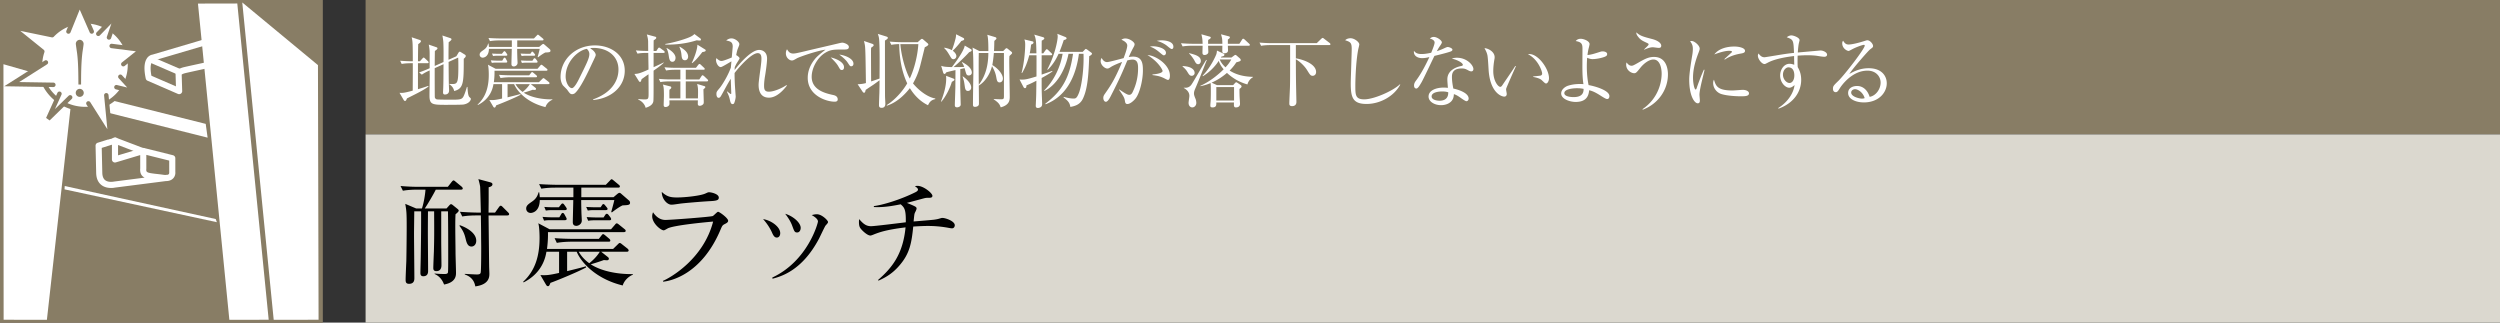 <svg id="_イヤー_1" data-name="レイヤー 1" xmlns="http://www.w3.org/2000/svg" viewBox="0 0 465 60"><rect x="0" y="0" width="465" height="60" fill="#333333" stroke="none"/><defs><style>.cls-1{fill:#fff}.cls-3{fill:#887d65}</style></defs><path class="cls-3" d="M68 0h397v25H68z"/><path fill="#dbd8cf" d="M68 25h397v35H68z"/><path d="M85.742 35.274h-4.686c-.44.903-1.562 2.794-2.046 3.498h4.049l.55-.616c.087-.088.175-.176.286-.176.109 0 .198.067.286.132l.923.748c.067.044.22.199.22.309 0 .176-.263.418-.594.682-.066 1.21-.043 2.728-.043 3.102 0 .572.043 3.5.043 4.07 0 .529.088 3.103.088 3.698 0 .506 0 1.803-2.222 2.2-.33-.902-.902-1.584-1.76-1.958v-.089c.33.022.814.089 1.87.089.242 0 .572-.023.616-.309.044-.263.044-2.2.044-2.618 0-2.64 0-6.095-.044-8.735h-1.254v5.545c0 .637.044 3.784.044 4.488 0 .616-.264 1.1-.946 1.1-.572 0-.572-.396-.572-.616 0-.44.088-2.552.11-3.036.066-2.596.066-3.102.044-7.481h-1.144c-.022 2.42-.022 3.543-.022 3.938 0 1.013.044 6.051.044 7.173 0 .397-.11.969-.902.969-.529 0-.529-.44-.529-.639 0-.462.067-2.772.067-3.278.065-4.269.065-4.753.065-8.163h-1.275v.176c0 .131-.044 3.52-.044 3.982 0 1.167.065 6.932.065 8.252 0 .308 0 1.078-.99 1.078-.638 0-.638-.44-.638-.814 0-.485.11-2.905.132-3.433.044-2.112.067-5.457.067-6.358 0-2.685-.044-2.95-.265-4.27l2.024.858h1.078c.353-1.055.594-2.574.66-3.498h-1.606c-.527 0-1.628.022-2.596.199l-.44-.881c1.738.154 3.015.154 3.389.154H83.3l.704-.902c.133-.155.242-.286.352-.286.132 0 .264.131.397.242l1.1.902c.087.088.22.22.22.33 0 .242-.22.242-.33.242zm1.96 10.583c-.727 0-.926-.748-1.101-1.473-.176-.727-.396-1.43-1.166-2.399l.131-.088c.573.198 3.015 1.166 3.015 2.882 0 .727-.462 1.078-.88 1.078zm6.666-5.786H90.87c.023 1.474.088 8.053.11 9.373 0 .243.044 1.254.044 1.452 0 .573 0 2.025-2.618 2.376-.264-1.584-1.43-2.024-1.959-2.221v-.11c1.497.087 2.047.11 2.245.11.506 0 .638-.11.705-.309.109-.286.109-4.07.109-4.642 0-.594-.022-1.695-.022-2.53 0-.573-.022-2.333-.044-3.499h-.88c-.198 0-1.562 0-2.575.198l-.44-.88c1.519.132 3.191.154 3.389.154h.506c-.022-.858-.11-4.643-.132-4.84-.022-.089-.088-.55-.33-1.388l2.222.595c.22.066.397.154.397.374 0 .352-.44.485-.704.55v2.509c0 .307-.023 1.891-.023 2.2h1.21l.704-.99c.133-.176.22-.286.353-.286.154 0 .286.154.374.242l.968.968c.154.154.22.242.22.352 0 .22-.198.242-.33.242zM115.826 53.097c-4.929-1.189-7.745-4.269-8.558-6.27h-1.783v3.608c.77-.199 2.882-.705 3.477-.903l.065.198c-1.43.814-5.522 2.487-6.644 2.882-.176.44-.242.617-.462.617-.177 0-.286-.154-.353-.264l-1.055-1.805c1.078.067 1.605.023 3.476-.395v-3.939h-2.354c-.155.924-.704 3.916-4.247 5.698l-.088-.109c2.288-2.112 3.058-4.885 3.058-8.186 0-.704-.044-2.134-.242-2.706l2.113 1.122h11.42l.725-.835c.154-.199.22-.265.353-.265.087 0 .198.066.418.242l1.011.815c.11.087.221.175.221.33 0 .197-.177.24-.33.24H101.92c.021.661 0 1.783-.177 3.126h12.3l.837-.815c.197-.198.285-.286.374-.286.132 0 .241.067.418.221l1.034.813c.153.132.22.243.22.353 0 .198-.198.242-.33.242h-4.775l1.166.924c.199.154.264.242.264.374s-.088.286-.352.286c-.066 0-.462-.022-.572-.044a35.06 35.06 0 01-2.442.792c1.65 1.1 4.51 1.87 7.833 1.826v.11c-.726.287-1.607 1.035-1.893 2.003zm-.021-14.897c-.683.286-1.937 1.255-2.002 1.32l-.11-.109c.065-.265.417-1.474.572-2.2h-6.161c0 .813.021 1.54.043 2.31 0 .22.067 1.276.067 1.496 0 .66-.616.99-1.013.99-.66 0-.66-.528-.66-.682 0-.638.088-3.52.088-4.114h-6.227c-.044 2.353-1.606 2.397-1.694 2.397-.462 0-.836-.33-.836-.813 0-.55.396-.815.99-1.233.66-.44 1.056-.88 1.32-1.804h.11c.066.484.088.66.11.925h6.25V34.9h-3.367c-.55 0-1.606.022-2.597.198l-.417-.858c1.496.11 3.058.132 3.366.132h9.043l.726-.748c.176-.176.242-.286.352-.286.11 0 .198.088.396.242l.924.77c.11.088.22.176.22.33 0 .198-.197.22-.33.22h-6.843v1.783h5.985l.726-.617c.198-.154.309-.198.396-.198.11 0 .22.088.418.264l1.32 1.144a.57.57 0 01.22.44c0 .419-.374.44-1.385.484zm-10.738 2.751h-2.772c-.11 0-.595 0-1.1.088l-.287-.704a23.02 23.02 0 001.65.088h1.475l.308-.506c.11-.198.176-.309.33-.309.132 0 .242.11.33.287l.242.44c.11.198.154.286.154.374 0 .176-.11.242-.33.242zm0-1.87h-2.442c-.11 0-.55 0-1.1.088l-.287-.683a20.28 20.28 0 001.673.067h1.034l.352-.44c.176-.22.22-.264.351-.264.11 0 .177.065.33.263l.265.374c.132.199.176.265.176.353 0 .198-.154.242-.352.242zm8.12 5.874h-7.02c-.198 0-1.562.023-2.597.22l-.418-.88c1.453.11 2.971.133 3.368.133h4.862l.462-.595c.154-.197.22-.286.33-.286.132 0 .22.089.418.242l.704.595c.154.132.22.242.22.351 0 .22-.198.22-.33.22zm-5.545 1.871c.307.528.857 1.342 1.958 2.134.307-.22 1.364-1.122 1.958-2.134h-3.916zm5.016-7.745h-2.222c-.374 0-.748.022-1.1.088l-.309-.683c.265.023 1.122.067 1.673.067h1.012l.198-.286c.154-.243.198-.308.308-.308.132 0 .22.088.374.285l.22.265c.154.198.198.263.198.33 0 .198-.176.242-.352.242zm.682 1.892h-2.838c-.088 0-.595 0-1.1.088l-.287-.682c.748.044 1.452.066 1.673.066h1.474l.264-.396c.11-.176.198-.286.33-.286s.242.088.374.264l.287.374c.109.154.153.242.153.352 0 .176-.153.22-.33.22zM134.797 41.677c-.418.22-.463.308-.748.969-3.565 8.537-9.484 9.636-10.695 9.747l-.043-.155c1.364-.571 7.525-4.048 9.33-11.023-.64.044-6.976.616-8.384 1.232-.132.067-.66.397-.792.397-.55 0-2.156-1.3-2.156-2.62 0-.197.021-.373.154-.747.374.572 1.122 1.43 2.288 1.43 1.056 0 8.493-.572 8.823-.726.198-.088.815-.792.99-.792.243 0 1.87 1.166 1.87 1.672 0 .286-.286.44-.637.616zm-2.64-4.269c-1.695.088-5.26.397-5.765.485-1.079.154-1.189.175-1.54.175-.706 0-1.761-.99-1.761-2.376.968.903 1.65 1.035 2.86 1.035 1.475 0 4.313-.309 5.237-.727.44-.197.506-.242.705-.242.395 0 1.803.308 1.803.99 0 .44-.286.595-1.54.66zM144.483 44.186c-.483 0-.704-.506-.946-1.057a9.818 9.818 0 00-1.605-2.376c1.452.22 3.19 1.408 3.19 2.618 0 .44-.22.815-.639.815zm9.066-2.223c-.132.154-1.034 2.09-1.233 2.465-3.168 5.963-7.085 6.997-8.625 7.415l-.044-.22c6.601-3.081 8.494-10.122 8.494-10.43 0-.528-.88-1.034-1.166-1.188.286-.067.572-.154.967-.154.947 0 2.069 1.166 2.069 1.43 0 .155-.044.22-.462.682zm-5.28 1.276c-.462 0-.529-.198-.903-1.21-.286-.814-.814-1.606-1.32-2.266 1.496.44 2.883 1.673 2.883 2.618 0 .463-.242.858-.66.858zM177.08 42.469c-.177 0-.397-.044-.53-.066a20.67 20.67 0 00-4.004-.374c-.726 0-1.606.044-2.684.11-.308 3.08-.66 5.017-2.53 7.195-1.144 1.343-2.289 2.135-3.917 2.86l-.11-.109c2.619-2.267 4.642-4.797 5.127-9.792-3.631.44-4.885.925-5.809 1.276-.154.067-.572.243-.726.243-.528 0-1.342-.749-1.672-1.123-.287-.33-.462-.572-.462-1.408 0-.198.021-.33.044-.528.792.946 1.364 1.32 2.2 1.32.682 0 5.39-.594 6.469-.726.044-2.443-.287-2.75-.947-3.344-1.254.241-3.08.616-4.994.506v-.176c1.607-.198 4.906-1.167 7.767-2.597.286-.154.44-.286.44-.484 0-.22-.286-.418-.572-.616.242-.066.352-.066.484-.066 1.122 0 2.773 1.365 2.773 1.848 0 .309-.242.374-.639.374-.418 0-.55 0-.901.089-.507.132-2.751.748-3.213.857.374.155 1.496.595 1.672.77.11.089.133.177.133.308s-.221.595-.287.705c-.132.286-.132.374-.264 1.672.616-.044 3.257-.264 3.806-.33.309-.044.573-.088.815-.154.484-.132.572-.176.725-.176.595 0 2.311.594 2.311 1.364 0 .22-.132.572-.506.572z"/><g><path class="cls-1" d="M79.494 11.76H77.74v4.83c1.216-.36 1.56-.495 1.906-.615l.06.12c-.525.39-1.23.795-2.16 1.275-.615.315-1.396.705-1.845.93-.136.314-.195.48-.375.48-.105 0-.195-.105-.24-.18l-.78-1.335c.51.03.764.06 2.46-.406 0-.51.014-2.789.014-3.254V11.76h-.3c-.269 0-1.035 0-1.769.135l-.285-.6a30.05 30.05 0 002.354.105c0-.75 0-1.5-.014-2.25-.015-1.26-.045-1.59-.196-2.22l1.516.51c.074.03.21.09.21.225 0 .18-.3.405-.51.54-.03 1.05-.03 1.56-.046 3.195h.36l.45-.495c.136-.15.18-.195.256-.195.09 0 .18.105.255.165l.525.495c.074.075.135.135.135.225 0 .15-.135.165-.226.165zm6.705 7.68c-.344.06-3 .06-3.42.06-2.46 0-2.894-.12-2.894-1.755 0-.585.045-3.165.045-3.69 0-.15-.015-.825-.015-.96-.6.27-.93.435-1.455.795l-.51-.42c.81-.27 1.74-.675 1.965-.78v-2.655c0-.705-.03-1.035-.165-1.74l1.395.48c.105.03.224.09.224.21 0 .135-.119.24-.48.495-.014.45-.03 2.4-.03 2.79l1.635-.735c.016-1.5.016-2.565-.03-3.615-.03-.555-.135-1.08-.18-1.32l1.44.48c.15.045.256.12.256.225 0 .135-.21.315-.526.555-.03 1.35-.03 1.545-.03 3.255l1.455-.645.36-.6c.075-.12.15-.255.255-.255.106 0 .195.06.285.12l.705.435c.06.03.15.135.15.24 0 .18-.164.33-.374.525 0 4.5-.03 5.535-1.785 6-.135-.75-.69-1.125-.9-1.26V15.6c.254.03.344.03.464.03 1.05 0 1.215-.135 1.215-3.3 0-1.02-.015-1.185-.03-1.62l-1.785.81c.015 2.205.03 3.645.045 4.05 0 .195.045 1.08.045 1.26 0 .72-.63.75-.764.75-.21 0-.36-.075-.36-.39 0-.166.044-.93.044-1.08.03-.96.03-1.53.045-4.17l-1.635.735c-.014.6 0 5.205.016 5.385.015.195.164.36.36.42.195.06 2.34.06 2.624.06 1.545 0 2.01 0 2.326-.556.285-.524.6-1.634.66-1.814h.104c.03.54.075 1.425.285 1.785.09.15.345.284.345.435 0 .21-.255.855-1.38 1.05zM101.457 19.92c-3.36-.81-5.28-2.91-5.835-4.275h-1.215v2.46c.525-.135 1.965-.48 2.37-.615l.045.135c-.975.555-3.764 1.694-4.53 1.965-.12.3-.165.42-.314.42-.12 0-.196-.106-.24-.18l-.72-1.23c.734.045 1.094.014 2.369-.27v-2.685h-1.605c-.104.63-.48 2.67-2.894 3.884l-.06-.074c1.56-1.44 2.084-3.33 2.084-5.58 0-.48-.03-1.455-.165-1.845l1.44.765h7.785l.495-.57c.105-.135.15-.18.24-.18.06 0 .135.045.285.165l.69.555c.075.06.15.12.15.225 0 .135-.12.165-.226.165h-9.628c.014.45 0 1.215-.12 2.13h8.384l.57-.556c.135-.134.195-.194.254-.194.091 0 .165.045.286.15l.705.555c.105.09.15.165.15.24 0 .135-.135.165-.226.165h-3.254l.795.63c.135.105.18.164.18.254 0 .091-.06.196-.24.196-.045 0-.315-.015-.39-.03-.51.195-1.53.51-1.665.54 1.125.75 3.074 1.275 5.34 1.244v.076c-.495.195-1.096.705-1.29 1.365zm-.016-10.155c-.464.195-1.319.855-1.364.9l-.075-.075c.045-.18.285-1.005.39-1.5h-4.2c0 .556.015 1.05.03 1.575 0 .15.045.87.045 1.02 0 .45-.42.675-.69.675-.45 0-.45-.36-.45-.465 0-.435.06-2.4.06-2.805h-4.245c-.03 1.605-1.094 1.635-1.155 1.635-.314 0-.57-.225-.57-.555 0-.375.27-.555.676-.84.45-.3.72-.6.899-1.23h.075c.045.33.06.45.075.63h4.26V7.516h-2.295c-.375 0-1.094.014-1.77.134l-.284-.585c1.02.076 2.085.09 2.294.09h6.165l.495-.51c.12-.12.165-.195.24-.195s.135.06.27.165l.63.526c.074.06.15.119.15.224 0 .135-.135.15-.225.15h-4.665V8.73h4.08l.495-.42c.135-.105.21-.135.27-.135.075 0 .15.06.285.18l.9.78a.39.39 0 01.15.3c0 .285-.255.3-.946.33zm-7.319 1.875h-1.89c-.075 0-.405 0-.75.06l-.195-.48c.51.045.99.06 1.125.06h1.005l.21-.345c.075-.135.12-.21.226-.21.09 0 .165.075.224.195l.165.3c.075.135.105.195.105.255 0 .12-.075.165-.225.165zm0-1.275h-1.665c-.075 0-.375 0-.75.06l-.194-.465c.539.045 1.005.045 1.14.045h.704l.24-.3c.12-.15.15-.18.24-.18.075 0 .12.045.226.18l.18.255c.089.135.12.18.12.24 0 .135-.106.165-.24.165zm5.535 4.005h-4.785c-.135 0-1.064.015-1.77.15l-.285-.6c.99.075 2.025.09 2.295.09h3.315l.315-.406c.105-.134.15-.194.225-.194.09 0 .15.06.285.165l.48.404c.105.091.15.166.15.24 0 .151-.135.151-.225.151zm-3.78 1.275c.21.36.585.915 1.335 1.455.21-.15.93-.765 1.335-1.455h-2.67zm3.42-5.28h-1.515c-.255 0-.51.015-.75.06l-.21-.465c.18.015.765.045 1.14.045h.69l.135-.194c.105-.166.135-.211.21-.211.09 0 .15.06.255.195l.15.18c.105.135.135.18.135.225 0 .135-.12.165-.24.165zm.465 1.29h-1.935c-.06 0-.405 0-.75.06l-.195-.465c.51.03.99.045 1.14.045h1.005l.18-.27c.075-.12.135-.195.225-.195s.165.06.255.18l.195.255c.075.105.105.165.105.24 0 .12-.105.15-.225.15zM110.339 18.6l-.015-.12c3.21-1.14 4.71-3.255 4.71-5.535 0-2.535-2.04-4.035-4.65-4.035-.375 0-.45.015-.615.09.81.436 1.035.99 1.035 1.2 0 .165-.045.27-.51 1.245-.96 2.055-2.37 5.07-3.39 5.91a.87.87 0 01-.48.165c-.345 0-.48-.195-.93-.826-.105-.15-.705-.704-.81-.84-.165-.239-.42-.779-.42-1.529 0-3.225 2.73-5.88 6.39-5.88 2.91 0 5.55 1.695 5.55 4.71 0 2.91-2.43 5.145-5.865 5.445zm-1.185-9.51c-1.65.27-3.945 2.4-3.945 5.16 0 1.02.585 2.145 1.17 2.145.405 0 .99-1.065 1.245-1.575 1.5-3.015 1.995-3.99 1.995-4.77 0-.375-.18-.69-.465-.96zM122.08 9.48l.284-.435c.06-.09.135-.195.24-.195.06 0 .15.06.27.15l.615.45c.045.03.15.15.15.225 0 .15-.135.165-.225.165h-1.845v2.655c.3-.135 1.62-.735 1.86-.885l.03.06c-.42.434-1.185.975-1.89 1.47-.014.9.03 5.264-.045 5.7-.134.825-1.125 1.11-1.439 1.215-.15-.675-.75-1.29-1.365-1.515v-.105c.885.044.974.06 1.14.06.78 0 .78-.136.78-1.306 0-.54-.016-2.894-.016-3.375-.21.136-1.11.78-1.289.916-.075.3-.136.51-.285.51-.06 0-.165-.06-.21-.136l-.84-1.35c.6-.03.914-.044 2.624-.824 0-.495-.045-2.655-.045-3.09h-.24c-.284 0-1.05 0-1.77.135l-.3-.6c1.05.09 1.68.09 2.295.105 0-.285-.014-1.5-.014-1.754-.016-.406-.06-.69-.24-1.32l1.56.42c.074.014.194.059.194.21 0 .12-.134.254-.48.464-.015.375-.015 1.545-.015 1.98h.51zm4.469 5.294v-1.8h-.885c-.404 0-1.11.016-1.77.136l-.3-.6c.78.075 1.546.105 2.31.105h3.54l.42-.54c.03-.045.15-.18.24-.18.075 0 .166.06.27.165l.555.525c.09.075.15.15.15.225 0 .165-.15.165-.225.165h-3.3v1.8h2.52l.39-.586c.03-.06.135-.194.225-.194.075 0 .225.135.27.165l.615.585c.075.075.135.135.135.225 0 .15-.135.165-.225.165h-3.93V18.3h2.265c.045-1.86.015-1.965-.15-2.685l1.305.39c.165.045.225.135.225.195 0 .105-.165.255-.36.42 0 .345.06 1.994.06 2.37 0 .255-.06.36-.165.45a.888.888 0 01-.6.24c-.21 0-.345-.12-.345-.36 0-.105.015-.555.015-.66h-5.294c0 .09.014.555.014.66-.014.345-.36.584-.75.584-.18 0-.33-.09-.33-.36 0-.254.045-1.515.045-1.784 0-1.365-.06-1.65-.195-2.04l1.35.344c.18.045.21.12.21.21 0 .15-.105.255-.344.42 0 .346-.016.421 0 1.606h2.039v-3.165h-1.95c-.36 0-1.11.014-1.77.135l-.285-.6c1.185.104 2.07.104 2.295.104h1.71zm3.72-7.619c.06.045.105.12.105.196 0 .194-.165.194-.24.194-.09 0-.495-.045-.57-.045-2.355.765-4.74.825-5.82.795v-.12c.84-.135 2.46-.495 4.02-1.065.6-.225 1.035-.405 1.395-.78l1.11.825zM124 8.925c.72.375 1.65 1.065 1.65 1.83 0 .285-.134.735-.585.735-.464 0-.584-.465-.66-1.005-.045-.315-.15-1.035-.434-1.485l.029-.075zm2.415-.255c.675.42 1.575.96 1.575 1.875 0 .285-.165.66-.585.66-.554 0-.6-.48-.66-1.08-.03-.33-.135-.9-.375-1.365l.045-.09zm4.695.51c.075.045.15.09.15.195 0 .21-.24.24-.63.315-1.08 1.41-1.59 1.83-1.89 2.055l-.075-.045c.42-.825 1.05-2.475 1.05-3.39l1.395.87zM143.02 18.165c-1.905 0-1.92-1.905-1.92-2.43 0-.525.33-2.805.39-3.27.091-.78.136-1.11.136-1.545 0-.285 0-1.035-.69-1.035-1.23 0-3.645 2.804-4.305 3.705 0 1.11.045 2.19.135 3.3 0 .09.075 1.035.075 1.065 0 .255-.12.87-.285 1.23-.06.134-.18.18-.3.18-.255 0-.375-.27-.45-.6-.195-.826-.225-.915-.6-1.71l.075-.045c.12.105.555.48.645.48.075 0 .09-.075.09-.18 0-.21-.09-2.235-.09-2.655-.51.78-1.11 1.935-1.665 2.925-.24.435-.345.614-.6.614-.3 0-.405-.39-.405-.69 0-.389.03-.45.615-1.139.465-.57 1.515-2.25 2.07-3.795.015-.21.06-.675.105-1.155-.316.165-1.74 1.065-1.98 1.065-.48 0-.885-.78-.885-1.29a.76.76 0 01.09-.375c.195.195.525.525.93.525.36 0 1.59-.51 1.904-.645.03-.27.181-1.995.181-2.025 0-.87-.435-.975-1.215-1.14.165-.134.51-.39.975-.39.705 0 1.47.66 1.47 1.065 0 .195-.076.33-.24.75-.09.21-.195.48-.345 1.305.105.015.63.39.63.585 0 .09-.27.51-.435.765-.226.36-.375.69-.465.9 0 .15-.015.225-.015.51.915-1.23 3.12-3.735 4.56-3.735.63 0 1.47.39 1.47 1.605 0 .885-.316 2.895-.39 3.315-.075.435-.166 1.14-.166 1.694 0 .601.03 1.156.886 1.156 1.064 0 2.684-.795 3.27-1.23l.09.09c-.57.75-1.845 2.25-3.345 2.25zM157.003 9.21c-1.92 0-2.49 0-3.495.6-1.395.825-2.535 2.76-2.535 4.47 0 2.505 2.64 3.09 3.99 3.39.224.045.854.18.854.825 0 .39-.375.42-.569.42-1.545 0-5.01-1.14-5.01-4.44 0-.645.12-1.935 1.23-3.36.42-.54.78-.855 2.07-1.875-1.59.21-4.8 1.32-5.31 1.605-.645.375-.72.405-.96.405-.374 0-1.095-.45-1.095-1.32 0-.39.105-.585.21-.765.285.45.51.795 1.17.795.3 0 .69-.075 2.205-.435 1.785-.435 4.665-1.08 6.45-1.515.15-.03.36-.074.48-.074.225 0 1.2.284 1.2.794 0 .48-.465.48-.885.48zm-.42 3.81c-.255 0-.3-.06-.66-.69-.3-.525-.69-.93-1.41-1.65 1.005.21 2.474.87 2.474 1.815 0 .255-.09.525-.404.525zm1.755-.69c-.226 0-.27-.075-.705-.735-.36-.525-1.035-1.08-1.53-1.44.96.09 2.64.705 2.64 1.695 0 .42-.315.48-.405.48zM164.602 7.545c0 1.56 0 9.615.014 10.394 0 .21.06 1.141.06 1.32 0 .196 0 .796-.704.796-.48 0-.48-.36-.48-.495 0-.36.06-1.965.074-2.295.015-.78.03-1.185.03-2.34-.21.15-.794.6-1.155.84-1.125.75-1.245.825-1.424.96-.076.36-.135.525-.3.525-.106 0-.195-.075-.285-.21l-.915-1.38c.464 0 1.02-.06 1.545-.21-.06-4.365-.09-6.3-.18-6.96-.03-.21-.06-.36-.18-.87l1.53.526c.134.044.269.119.269.254 0 .15-.135.24-.465.465-.03.285-.03.525-.03.81 0 .87.015 4.695.03 5.474.24-.09 1.35-.464 1.56-.54.015-2.64.046-5.444-.06-7.079-.03-.554-.104-.764-.255-1.23l1.545.48c.226.075.316.135.316.255 0 .135-.12.255-.54.51zm8.01 12.03c-1.425-.69-2.55-1.83-3.376-3.18-.51.66-2.1 2.58-4.26 3.254l-.06-.09c2.07-1.334 3.375-3.269 3.825-4.05-1.065-2.28-1.455-4.784-1.485-7.304-.194 0-.855.015-1.47.135l-.3-.6c.765.06 1.53.105 2.31.105h2.895l.54-.48c.105-.09.18-.135.255-.135s.15.045.255.135l.75.645c.09.075.18.165.18.27 0 .135-.27.33-.66.51-.045.195-.765 3.105-.855 3.45a13.104 13.104 0 01-1.335 3.27c.93 1.17 2.64 2.565 4.14 2.804v.12c-.87.18-1.125.691-1.35 1.14zm-5.146-11.37c.18 2.28 1.02 5.145 1.755 6.404.855-1.814 1.47-4.334 1.59-6.404h-3.345zM177.043 15.225c-.3 1.065-1.11 2.745-1.95 3.69l-.075-.03c.525-1.38.974-2.805.974-4.29 0-.225-.014-.36-.03-.495l1.32.495c.075.03.24.09.24.21 0 .134-.044.165-.479.42zm3.15-1.185c-.361 0-.45-.24-.51-.436-.09-.254-.196-.674-.27-.93-.06.015-.525.12-.796.18 0 .511-.014 2.761-.014 3.226 0 .255.09 3.27.09 3.36 0 .42-.496.525-.66.525-.435 0-.435-.27-.435-.48 0-.105.104-3.135.104-3.345 0-.48.016-2.655.016-3.105-.99.225-1.29.3-1.71.42-.165.255-.226.3-.316.3-.104 0-.224-.105-.255-.225l-.375-1.29c.42.15.736.21 1.996.24.795-1.035 2.25-3.06 2.384-4.004l1.156.674c.06.03.134.105.134.195 0 .18-.195.255-.464.36-.84.915-2.026 2.055-2.91 2.774.3 0 1.365 0 1.98-.029-.106-.346-.211-.525-.436-.84l.06-.06c.676.345 1.8 1.065 1.8 1.95 0 .42-.374.54-.57.54zm-.975-6.57c-.06.046-.36.135-.42.165-.466.615-1.066 1.32-1.591 1.8.646.48.676.9.676.99 0 .345-.27.585-.54.585-.285 0-.36-.105-.69-.675-.496-.825-.63-.99-1.036-1.395l.03-.075c.33.06.93.196 1.396.465.284-.66.555-1.59.704-2.22.06-.255.06-.315.09-.735l1.365.69c.106.06.136.165.136.21 0 .076-.03.135-.12.195zm.824 9.45c-.39 0-.51-.3-.585-.81-.12-.855-.165-1.155-.42-1.875l.045-.03c.18.105 1.56 1.11 1.56 2.07 0 .48-.374.645-.6.645zm8.115-6.885c-.105.105-.33.315-.405.39-.015.33-.03.495-.03.9 0 1.05.09 5.7.09 6.645 0 .585 0 1.56-1.68 1.995-.18-.48-.3-.825-1.305-1.486l.015-.06c.105 0 .9.046 1.275.046.465 0 .615 0 .615-.526V9.855h-1.875a22.986 22.986 0 01-.285 2.25c.915.51 1.965 1.62 1.965 2.504 0 .48-.3.721-.615.721-.42 0-.51-.36-.6-.885-.09-.466-.18-1.05-.81-2.145-.345 1.425-1.244 2.895-2.46 3.615.015.93.03 2.534.03 3.404 0 .54-.675.556-.72.556-.344 0-.39-.165-.39-.436 0-1.77.075-5.474.075-6.029 0-1.74-.015-3.87-.164-4.56l1.274.645h1.68c0-.75 0-2.505-.21-3.03l1.516.45c.134.045.194.135.194.226 0 .119-.045.149-.39.464-.014.465-.014 1.005-.06 1.89h1.71l.39-.39c.12-.12.15-.135.225-.135.06 0 .12.015.226.105l.674.54c.076.06.135.12.135.225 0 .06-.015.12-.09.195zm-6.104-.18c-.03 1.95-.016 3.96 0 5.91 1.59-2.055 1.755-4.38 1.784-5.91h-1.784zM193.746 14.505c0 1.814 0 2.13.03 3 .015.524.06 1.365.06 1.89 0 .615-.645.69-.78.69-.33 0-.405-.195-.405-.42 0-.06.03-.615.03-.72.06-1.126.06-1.53.09-3.93-1.094.57-1.53.735-1.844.855-.016.27-.045.525-.285.525-.165 0-.255-.166-.3-.255l-.705-1.35c.93.045 1.184.03 3.15-.57 0-1.32.015-2.805 0-3.945h-1.35c-.45 1.815-1.095 2.91-1.335 3.315l-.09-.03c.57-2.22.675-4.56.675-5.205 0-.555-.06-.75-.15-1.02l1.44.345c.12.03.254.06.254.225 0 .21-.21.3-.45.39-.075.705-.15 1.155-.255 1.62h1.245c-.03-2.115-.075-2.73-.405-3.48l1.65.48c.09.03.225.106.225.21 0 .18-.255.315-.48.436-.015.314-.015 1.904-.015 2.354h.3l.42-.57c.075-.09.15-.195.225-.195.09 0 .196.09.27.165l.6.57c.06.06.135.136.135.225 0 .135-.134.165-.224.165h-1.726c0 .96-.015 2.64 0 3.6.3-.105 1.695-.585 1.965-.69l.045.105c-.42.3-.885.6-2.01 1.215zm8.85-4.065c-.12 3.135-.24 5.985-1.185 7.935-.57 1.185-1.65 1.38-2.325 1.515-.105-.675-.345-1.095-1.274-1.77l.044-.105c.99.285 1.56.315 1.815.315.36 0 .6 0 1.02-1.065.525-1.38.945-4.665.84-7.26h-.855c-.435 3.39-1.875 7.755-6.21 9.39l-.044-.105c3.18-2.386 4.53-4.92 5.16-9.285h-.84c-.616 3.165-2.31 5.894-4.485 6.915l-.046-.09c1.846-1.846 3.03-4.38 3.435-6.825h-.75c-.48 1.08-1.14 2.13-2.025 2.985l-.075-.075c1.47-2.76 1.935-5.49 1.935-6.12 0-.165-.015-.285-.075-.51l1.5.6c.15.06.225.15.225.24 0 .195-.284.27-.525.33-.39 1.2-.645 1.815-.794 2.19h4.319l.36-.375c.09-.105.165-.165.225-.165s.165.06.27.135l.705.525c.105.075.165.12.165.21 0 .225-.345.39-.51.465zM211.155 18.39c-.405.48-1.02.96-1.455.96-.345 0-.405-.24-.45-.496-.104-.63-.135-.75-1.11-2.16l.046-.06c1.304.901 1.59 1.006 1.859 1.006.27 0 .465-.196.585-.435a9.904 9.904 0 001.05-4.485c0-.585 0-1.635-1.005-1.635-.36 0-.66.075-.99.15-.87 2.1-1.455 3.48-3.134 6.735-.196.375-.526.96-.856.96-.3 0-.48-.36-.48-.705 0-.36.15-.57.33-.826.976-1.394 1.785-2.55 3.165-5.88-.57.211-1.56.601-2.114.96-.226.15-.406.271-.631.271-.45 0-1.244-.63-1.244-1.38 0-.255.09-.42.18-.6.269.51.599.78 1.019.78.36 0 2.58-.615 3.075-.735.225-.6.675-1.815.675-2.355 0-.6-.885-.99-1.095-1.065.18-.105.36-.24.75-.24.795 0 1.71.69 1.71 1.065 0 .21-.12.435-.224.615-.33.6-.585 1.14-.87 1.785.269-.06.51-.09.809-.09 1.755 0 1.83 1.41 1.83 2.595 0 1.77-.6 4.305-1.425 5.265zm6.075-3.525c-.15 0-.705-.33-.825-.375-.63-.285-1.035-.39-2.04-.525v-.12c.225-.015 1.875-.15 1.875-.66 0-.15-.69-1.635-2.805-2.94 1.53.06 4.17 1.8 4.17 3.825 0 .12 0 .795-.375.795zm-.765-4.575c-.135 0-.36-.195-.72-.495-.57-.495-1.185-.915-1.875-1.125.195-.03.315-.06.6-.06.795 0 2.4.36 2.4 1.23 0 .21-.135.45-.405.45zm1.47-1.17c-.195 0-.855-.6-1.005-.705a5.25 5.25 0 00-1.77-.81c.24-.044.51-.105.93-.105.27 0 2.16.06 2.16 1.2 0 .196-.075.42-.315.42zM227.36 8.146c-.015-.87-.03-1.036-.256-1.771l1.486.39c.075.015.165.075.165.195s-.18.285-.375.39v.796h2.144l.48-.75c.046-.076.136-.196.225-.196.106 0 .21.105.271.15l.824.765c.091.09.15.15.15.225 0 .15-.134.165-.24.165h-3.854c0 .135.03.735.03.87 0 .465-.435.54-.72.54-.3 0-.345-.24-.345-.39 0-.165.014-.87.014-1.02h-2.654c0 .18.045 1.005.045 1.17 0 .375-.42.555-.69.555-.405 0-.405-.3-.405-.465 0-.195.03-1.08.03-1.26h-1.95c-.15 0-1.08 0-1.77.135l-.3-.6c1.005.09 2.025.105 2.31.105h1.71c-.03-.855-.045-.975-.225-1.77l1.545.436c.12.029.195.09.195.18 0 .195-.346.36-.48.434 0 .105-.015.615-.015.72h2.654zm-7.395 4.14c1.365.044 2.235.54 2.235 1.29 0 .359-.315.524-.54.524-.375 0-.525-.27-.825-.75-.3-.51-.735-.855-.885-.975l.015-.09zm4.5-1.126c-1.14 2.88-1.695 4.29-2.13 5.28-.21.48-.255.69-.255.975s.18.734.285.96c.075.165.15.51.15.765 0 .464-.345.84-.75.84-.315 0-.69-.255-.69-.855 0-.195.15-1.096.15-1.29 0-.885-.795-1.335-1.035-1.47l.015-.06c.96.134 1.335-.45 1.515-.735.45-.69 2.22-3.825 2.64-4.425l.105.015zm-3.27-1.275c1.155.3 2.16.57 2.16 1.455 0 .33-.21.6-.48.6-.36 0-.495-.255-.75-.75-.15-.27-.6-.93-.96-1.23l.03-.075zm2.07 6.075c2.04-.9 3.72-2.445 4.335-3.075-.51-.6-.75-1.065-.915-1.56a9.522 9.522 0 01-2.94 2.85l-.06-.09c1.544-1.606 2.43-3.675 2.55-3.99.075-.225.09-.405.12-.69l1.2.57c.045.03.18.09.18.21 0 .225-.21.27-.555.345-.045.09-.076.12-.09.165h1.965l.525-.39c.06-.045.135-.09.21-.09.09 0 .165.075.225.12l.615.54c.09.09.15.195.15.285 0 .195-.166.255-.825.435-.18.27-.51.795-1.245 1.53 1.005.645 2.37 1.125 4.335 1.17v.075c-.51.27-.9.825-1.02 1.335a9.098 9.098 0 01-3.81-2.145c-.675.585-1.65 1.29-2.865 1.815l1.02.465h2.984l.345-.375c.091-.09.165-.165.226-.165.075 0 .15.045.24.105l.585.39c.045.03.18.165.18.255 0 .195-.15.3-.39.495 0 .39 0 .75.03 1.515.015.195.075 1.214.075 1.245 0 .57-.465.675-.765.675-.39 0-.39-.27-.36-.916h-3.286v.166c0 .3 0 .75-.704.75-.405 0-.405-.21-.405-.36 0-.24.045-.645.06-.886.03-.705.03-1.29.03-1.754 0-1.095-.015-1.335-.045-1.53-.6.255-1.11.42-1.89.585l-.015-.075zm2.97.24v2.505h3.3V16.2h-3.3zm.63-5.145c.21.51.54.975 1.08 1.47.51-.57.704-.81 1.08-1.47h-2.16zM247.223 8.385h-6.195v2.46c1.486.255 3.765 1.095 3.765 2.55 0 .51-.36.705-.63.705-.39 0-.51-.195-1.05-1.065-.525-.84-1.425-1.65-2.085-2.01.015 3.405.015 3.78.09 7.23 0 .104.015.6.015.705 0 .585-.39.78-.81.78-.51 0-.51-.33-.51-.495 0-.435.105-2.565.12-3.045.03-1.185.03-1.846.03-7.815h-3.645c-.39 0-1.094.015-1.755.136l-.3-.601c.765.06 1.53.105 2.31.105h8.34l.84-.81c.105-.09.195-.165.24-.165.09 0 .18.06.285.15l1.035.795c.06.045.15.135.15.225 0 .15-.15.165-.24.165zM254.178 19.335c-2.534 0-2.94-1.17-2.94-3.825 0-.765.18-5.64.18-6.435 0-1.17-.285-1.275-1.215-1.59.345-.375.93-.375.99-.375.735 0 1.635.72 1.635 1.155 0 .135-.15.72-.18.84-.51 2.58-.555 6.3-.555 6.84 0 1.695 0 2.534 1.65 2.534 1.77 0 5.295-1.529 6.645-2.804l.06.06c-1.185 2.22-3.81 3.6-6.27 3.6zM269.912 9.54c-.24.12-1.41.45-3.104.856-.391.779-2.026 4.26-2.415 4.934-.345.585-.66 1.14-.96 1.14-.106 0-.42-.06-.42-.57 0-.42.21-.69.36-.9 1.08-1.425 2.04-3.405 2.49-4.38-.33.075-.78.195-1.35.195-.886 0-1.635-.465-1.516-1.365.36.51.856.6 1.455.6.54 0 1.155-.105 1.755-.24.346-.855.63-1.59.63-1.905 0-.165-.09-.525-.885-.735.226-.194.436-.3.736-.3.584 0 1.5.63 1.5 1.02q0 .15-.375.69c-.21.3-.33.51-.556.945.3-.105.81-.285 1.125-.435.66-.3.735-.345.915-.345.195 0 .855.21.855.495 0 .15-.12.24-.24.3zm3.75 3.735c-.09 0-.255-.015-.525-.165-.51-.27-.69-.375-1.275-.375-1.575 0-1.8.855-1.8 1.56 0 .87.166 1.71.255 2.175 1.2.255 2.85.884 2.85 1.86 0 .225-.15.494-.42.494-.18 0-.78-.42-1.155-.69-.6-.42-.87-.525-1.17-.63-.015.315-.045.945-.57 1.426-.615.57-1.47.63-1.815.63-1.245 0-2.325-.675-2.325-1.605 0-1.125 1.365-1.665 2.82-1.665.33 0 .555.03.78.045-.044-.525-.105-1.23-.105-1.575 0-1.65 1.59-2.295 2.625-2.49.12-.03.255-.06.255-.24 0-.195-.54-.75-2.055-1.14.225-.075.51-.15.96-.15 1.86 0 3.06 1.395 3.06 2.1 0 .27-.15.435-.39.435zm-5.415 3.735c-.57 0-1.965.12-1.965.93 0 .63.96.794 1.47.794.525 0 1.665-.134 1.62-1.574-.285-.075-.524-.15-1.125-.15zM280.163 16.455c-.015.074-.03.12-.03.194 0 .12.12.69.12.811 0 .39-.24.51-.465.51-.525 0-2.655-.75-2.91-5.025-.09-1.485-.15-2.43-.24-2.76-.135-.54-.374-.945-.525-1.23.765.045 1.89.705 1.89 1.68 0 .105 0 .195-.06.495-.09.555-.195 1.29-.195 2.085 0 1.845.9 2.94 1.305 2.94.165 0 .315-.195.36-.27.675-1.005 1.785-2.595 2.43-3.615l.12.045c-.21.45-1.77 3.975-1.8 4.14zm7.425-.93c-.18 0-.24-.06-.825-.615-.406-.375-1.215-.525-1.59-.6v-.09c.21-.03 1.23-.12 1.335-.15.195-.046.33-.165.33-.39 0-.465-.78-2.67-2.64-3.6.105-.015.135-.03.255-.03 1.68 0 3.66 2.76 3.66 4.5 0 .525-.285.974-.525.974zM298.914 18.42c-.21 0-.765-.345-1.32-.705-1.02-.646-1.515-.81-2.01-.93-.09.855-.36 2.175-2.505 2.175-1.125 0-2.7-.556-2.7-1.575 0-.78.81-1.305 1.32-1.455 1.155-.36 2.236-.315 2.82-.285-.09-.57-.195-1.395-.195-3.315 0-.3.015-3.165.015-3.27 0-.9-.18-1.23-1.26-1.425.135-.15.375-.42.945-.42.525 0 1.635.405 1.635.99 0 .106-.135.675-.18.825-.06.255-.12.525-.21 1.2.645-.045 1.215-.225 2.385-.6.135-.045.27-.075.45-.075.21 0 .825.09.825.495 0 .21-.09.315-.21.39-.345.24-1.65.555-2.52.555-.36 0-.705-.12-.99-.255-.015.27-.06.825-.06 1.605 0 1.785.225 3 .33 3.48 1.425.255 3.87 1.034 3.87 2.04 0 .3-.12.555-.435.555zm-5.61-2.01c-.78 0-2.34.165-2.34.915 0 .6 1.08.735 1.725.735 1.8 0 1.86-1.005 1.86-1.53-.3-.06-.63-.12-1.245-.12zM305.572 20.4l-.075-.09c3.15-2.145 3.57-5.34 3.57-6.6 0-.975-.285-2.64-1.53-2.64-.84 0-1.815.765-2.445 1.56-.615.765-.795.99-1.11.99-.585 0-1.515-.556-1.515-1.605 0-.15.03-.255.06-.405.3.36.525.615.93.615.195 0 .285 0 1.245-.555 1.32-.765 1.995-1.08 2.94-1.08 2.235 0 2.594 2.145 2.594 3.24 0 2.97-1.904 5.52-4.664 6.57zm2.94-11.49c-.165 0-.93-.12-1.095-.12-.525 0-1.125.255-1.575.45l-.045-.045c.81-.78.84-.81.84-.96 0-.09-.075-.15-.24-.225-.9-.42-1.26-.57-1.74-1.215-.3-.39-.3-.57-.3-.78.69.645 1.215.796 3 1.26 1.05.286 1.635.765 1.635 1.23 0 .345-.24.405-.48.405zM316.625 14.76c-.18.75-.525 2.19-.525 2.865 0 .165.075.885.075 1.035 0 .255-.03.555-.39.555-.615 0-1.59-1.38-1.59-4.425 0-1.08.33-3.105.585-4.65a6.95 6.95 0 00.09-1.005c0-.525-.075-.915-.51-1.455.075-.03.135-.06.27-.06.54 0 1.515.84 1.515 1.425 0 .135-.03.27-.195.705-.585 1.5-1.05 3.075-1.05 4.71 0 1.035.255 2.19.495 2.19.09 0 .165-.18.195-.285.165-.51.795-2.25 1.335-3.405l.12.03c-.09.42-.3 1.29-.42 1.77zm7.215 3.15c-.36 0-2.37-.015-3.675-.42-.9-.285-1.516-1.155-1.516-2.04 0-.346.076-.48.15-.63.346 1.14.616 2.01 3.451 2.01.3 0 1.755-.12 1.904-.12.526 0 1.156.225 1.156.644 0 .481-.526.556-1.47.556zm-.12-7.935c-1.455.255-2.4.75-2.896 1.11l-.09-.09c.226-.21 1.32-1.215 1.366-1.26s.045-.075.045-.12c0-.165-.465-.165-.555-.165-.6 0-1.59.24-2.73.675.81-1.08 2.325-1.47 3.72-1.47.93 0 1.994.27 1.994.795 0 .345-.314.435-.854.525zM339.355 10.56c-.495 0-1.29-.18-1.785-.225a17.646 17.646 0 00-1.41-.06c-.63 0-1.335.045-1.8.075-.014.465-.014.81-.014 1.2 0 .39.014.66.03.93.225.405.645 1.125.645 2.37 0 2.265-1.456 4.38-4.215 5.355l-.06-.105c1.68-1.05 2.835-2.67 3.045-4.275-.315.255-.615.494-.99.494-.75 0-1.696-.989-1.696-2.279 0-1.095.721-2.175 1.755-2.175.33 0 .6.09.87.18 0-.075-.03-1.08-.03-1.62-.914.105-3.419.435-4.89 1.23-.434.225-.479.255-.614.255-.51 0-1.23-.93-1.23-1.545 0-.165.045-.285.12-.42.3.405.615.705 1.095.705.165 0 1.35-.21 2.025-.315 1.41-.24 2.52-.405 3.48-.495-.105-2.4-.105-2.444-1.35-2.91.435-.345.795-.345.87-.345.39 0 1.515.405 1.515.885 0 .046-.106.48-.135.585-.06.27-.136.84-.195 1.71.344-.03 4.2-.375 4.214-.375.51 0 1.23.345 1.23.765 0 .33-.314.405-.48.405zm-6.72 1.965c-.42 0-1.004.51-1.004 1.365s.66 1.545 1.215 1.545c.495 0 .9-.54.9-1.41 0-.36-.06-1.5-1.11-1.5zM346.677 19.05c-1.44 0-2.926-.585-2.926-1.755 0-1.035 1.035-1.305 1.65-1.305 1.125 0 1.965.78 2.355 2.025 1.2-.21 2.04-1.5 2.04-2.64 0-1.186-.915-2.235-2.444-2.235-2.925 0-4.86 2.835-5.085 3.18-.375.6-.51.825-.826.825-.18 0-.51-.105-.51-.63 0-.495.12-.616 1.02-1.485 1.2-1.185 4.89-5.97 4.89-6.54 0-.09-.045-.15-.164-.15-.196 0-1.335.375-2.146.81-.03.015-.615.33-.66.33-.33 0-1.215-.48-1.215-1.41 0-.27.075-.39.165-.495.345.57.615.705 1.035.705.72 0 2.31-.45 2.76-.6.106-.03.6-.195.675-.195.57 0 1.096.72 1.096 1.036 0 .239 0 .254-.54.659-.391.3-3.27 3.6-3.87 4.575.899-.51 2.04-1.066 3.6-1.066 2.414 0 3.36 1.44 3.36 2.806 0 1.725-1.5 3.555-4.26 3.555zm-1.636-2.46c-.3 0-.72.195-.72.63 0 .78 1.545 1.125 1.98 1.125.225 0 .345-.03.525-.09-.314-1.11-1.29-1.665-1.785-1.665z"/></g><path class="cls-3" d="M0 0h60v60H0z"/><g><path class="cls-3" d="M0 0h60v60H0z"/><path class="cls-1" d="M49.976 59.473l-7.316.016L36.82.666 44.136.65l5.84 58.823zM59.255 59.473l-8.346.016L45.062.457 59.14 12.112l.115 47.361zM.675 59.473l8.047.016 4.894-43.824L.641 11.943l.034 47.53z"/><path class="cls-1" d="M13.07 16.734l25.192 6.307.354 2.561-25.767-6.46.22-2.408zM12.04 34.601l28.082 6.137.215.59-28.333-6.107.035-.62zM33.32 17.515a.57.57 0 01-.226-.047l-5.655-2.454a.57.57 0 01-.33-.403c-.445-2.065-.256-3.457.562-4.135.298-.247.575-.298.653-.308l11.948-3.53a.57.57 0 01.323 1.092l-12.037 3.548a.335.335 0 00-.16.075c-.158.13-.62.704-.233 2.734l4.559 1.978-.07-2.29c-.01-.074-.012-.488.505-.848.284-.197.663-.346 1.161-.461 1.279-.294 6.287-1.375 6.287-1.375l.24 1.113s-4.996 1.077-6.27 1.371c-.438.1-.66.212-.77.287l-.013.011.096 3.055a.57.57 0 01-.57.587zm.468-3.82l.003.085a.535.535 0 00-.003-.086z"/><path class="cls-1" d="M33.32 13.934a.56.56 0 01-.225-.047l-5.348-2.307a.568.568 0 11.451-1.045l5.348 2.307a.568.568 0 01-.226 1.092zM26.55 28.682a.565.565 0 01-.202-.037l-5.098-1.94a.57.57 0 01.404-1.065l5.098 1.94a.57.57 0 01-.202 1.102z"/><path class="cls-1" d="M20.663 34.963c-.517 0-1.218-.102-1.794-.546-.626-.484-.956-1.241-.98-2.247l-.114-5.066a.568.568 0 01.4-.555l3.043-.952a.57.57 0 01.74.543v2.752l4.526-1.358a.597.597 0 01.302-.008l5.393 1.347a.57.57 0 01.431.553v2.598c.006 0 .083.673-.426 1.181-.322.32-.779.48-1.365.48l-9.425 1.207a3.393 3.393 0 01-.73.07zm-1.74-7.456l.105 4.637c.015.643.195 1.104.534 1.369.616.481 1.62.261 1.631.26l5.705-.733c-.562-.286-.895-.782-.817-1.719l-.002-2.477-4.527 1.358a.567.567 0 01-.734-.545v-2.743l-1.894.593zm8.295 1.3v2.561c-.053.664-.009.773 1.867.98.398.044.842.093 1.328.165.123.018.237.029.342.032l.26-.033a.55.55 0 01.14-.001.501.501 0 00.221-.109c.118-.112.1-.306.1-.308l-.003-2.224-4.255-1.062zM15.81 3.946a8.41 8.41 0 00-6.097 2.598L2.178 4.99 7.87 9.577a7.864 7.864 0 00-.424 2.536c0 4.51 3.742 8.168 8.364 8.168 4.62 0 8.364-3.657 8.364-8.168 0-4.507-3.744-8.167-8.364-8.167z"/><path class="cls-3" d="M15.81 20.694c-4.84 0-8.777-3.85-8.777-8.58 0-.807.12-1.61.358-2.393L1.919 5.31a.411.411 0 01-.114-.497.417.417 0 01.456-.229l7.315 1.51a8.768 8.768 0 016.234-2.56c4.84 0 8.777 3.848 8.777 8.58s-3.938 8.58-8.777 8.58zM3.765 5.737l4.364 3.519c.136.108.187.29.132.454a7.454 7.454 0 00-.402 2.403c0 4.277 3.567 7.755 7.95 7.755 4.385 0 7.952-3.478 7.952-7.755 0-4.275-3.567-7.754-7.951-7.754a7.955 7.955 0 00-5.8 2.47.409.409 0 01-.38.12L3.765 5.736z"/><path class="cls-3" d="M15.58 17.273a.752.752 0 01-.747.747.743.743 0 01-.746-.747c0-.429.345-.747.746-.747.387 0 .732.318.746.747zm-.995-1.548c-.015-1.88-.015-3.98-.235-5.75-.042-.29-.249-1.726-.249-1.824 0-.401.331-.746.732-.746.387 0 .718.359.718.746 0 .249-.206 1.465-.234 1.741-.22 1.852-.235 4.009-.235 5.833h-.497z"/><path class="cls-1" d="M20.772 8.55l5.525.706-3.358 2.68"/><path class="cls-3" d="M22.938 12.35a.412.412 0 01-.257-.736l2.596-2.072-4.558-.583a.412.412 0 11.105-.818l6.492.829-4.12 3.289a.408.408 0 01-.258.09z"/><path class="cls-1" d="M8.53 11.62l-6.352 4.034 7.74.126"/><path class="cls-3" d="M9.919 16.193h-.007l-9.119-.148 7.515-4.774a.413.413 0 11.443.697l-5.189 3.296 6.364.103a.413.413 0 01-.007.826z"/><path class="cls-1" d="M12.731 5.863l2.08-5.142 2.253 5.142"/><path class="cls-3" d="M12.731 6.276a.413.413 0 01-.383-.567l2.08-5.143a.414.414 0 01.377-.258c.177-.027.317.094.383.247l2.254 5.142a.412.412 0 11-.755.332l-1.86-4.245-1.713 4.234a.413.413 0 01-.383.258z"/><g><path class="cls-1" d="M18.273 6.301l3.442-3.553-1.444 4.22"/><path class="cls-3" d="M20.27 7.38a.413.413 0 01-.39-.547l.846-2.47L18.57 6.59a.413.413 0 01-.593-.574l3.441-3.554.687.42-1.444 4.22a.413.413 0 01-.39.28z"/></g><g><path class="cls-1" d="M16.435 19.219l4.112 6.5-.774-8"/><path class="cls-3" d="M20.198 25.94l-4.112-6.5a.413.413 0 01.697-.442l3.186 5.035-.607-6.274a.414.414 0 01.371-.451.419.419 0 01.452.37l.773 8-.76.261z"/></g><g><path class="cls-1" d="M21.661 16.219l3.223.776-2.498-2.722"/><path class="cls-3" d="M26.105 17.714l-4.54-1.094a.413.413 0 11.193-.803l1.906.46-1.582-1.724a.412.412 0 11.607-.559l3.416 3.72z"/></g><g><path class="cls-1" d="M11.058 17.438l-2.112 4.67 4.11-4.006"/><path class="cls-3" d="M9.234 22.404l-.664-.466 2.112-4.67a.412.412 0 11.752.34l-1.211 2.68 2.544-2.481a.413.413 0 01.576.592l-4.109 4.005z"/></g></g></svg>